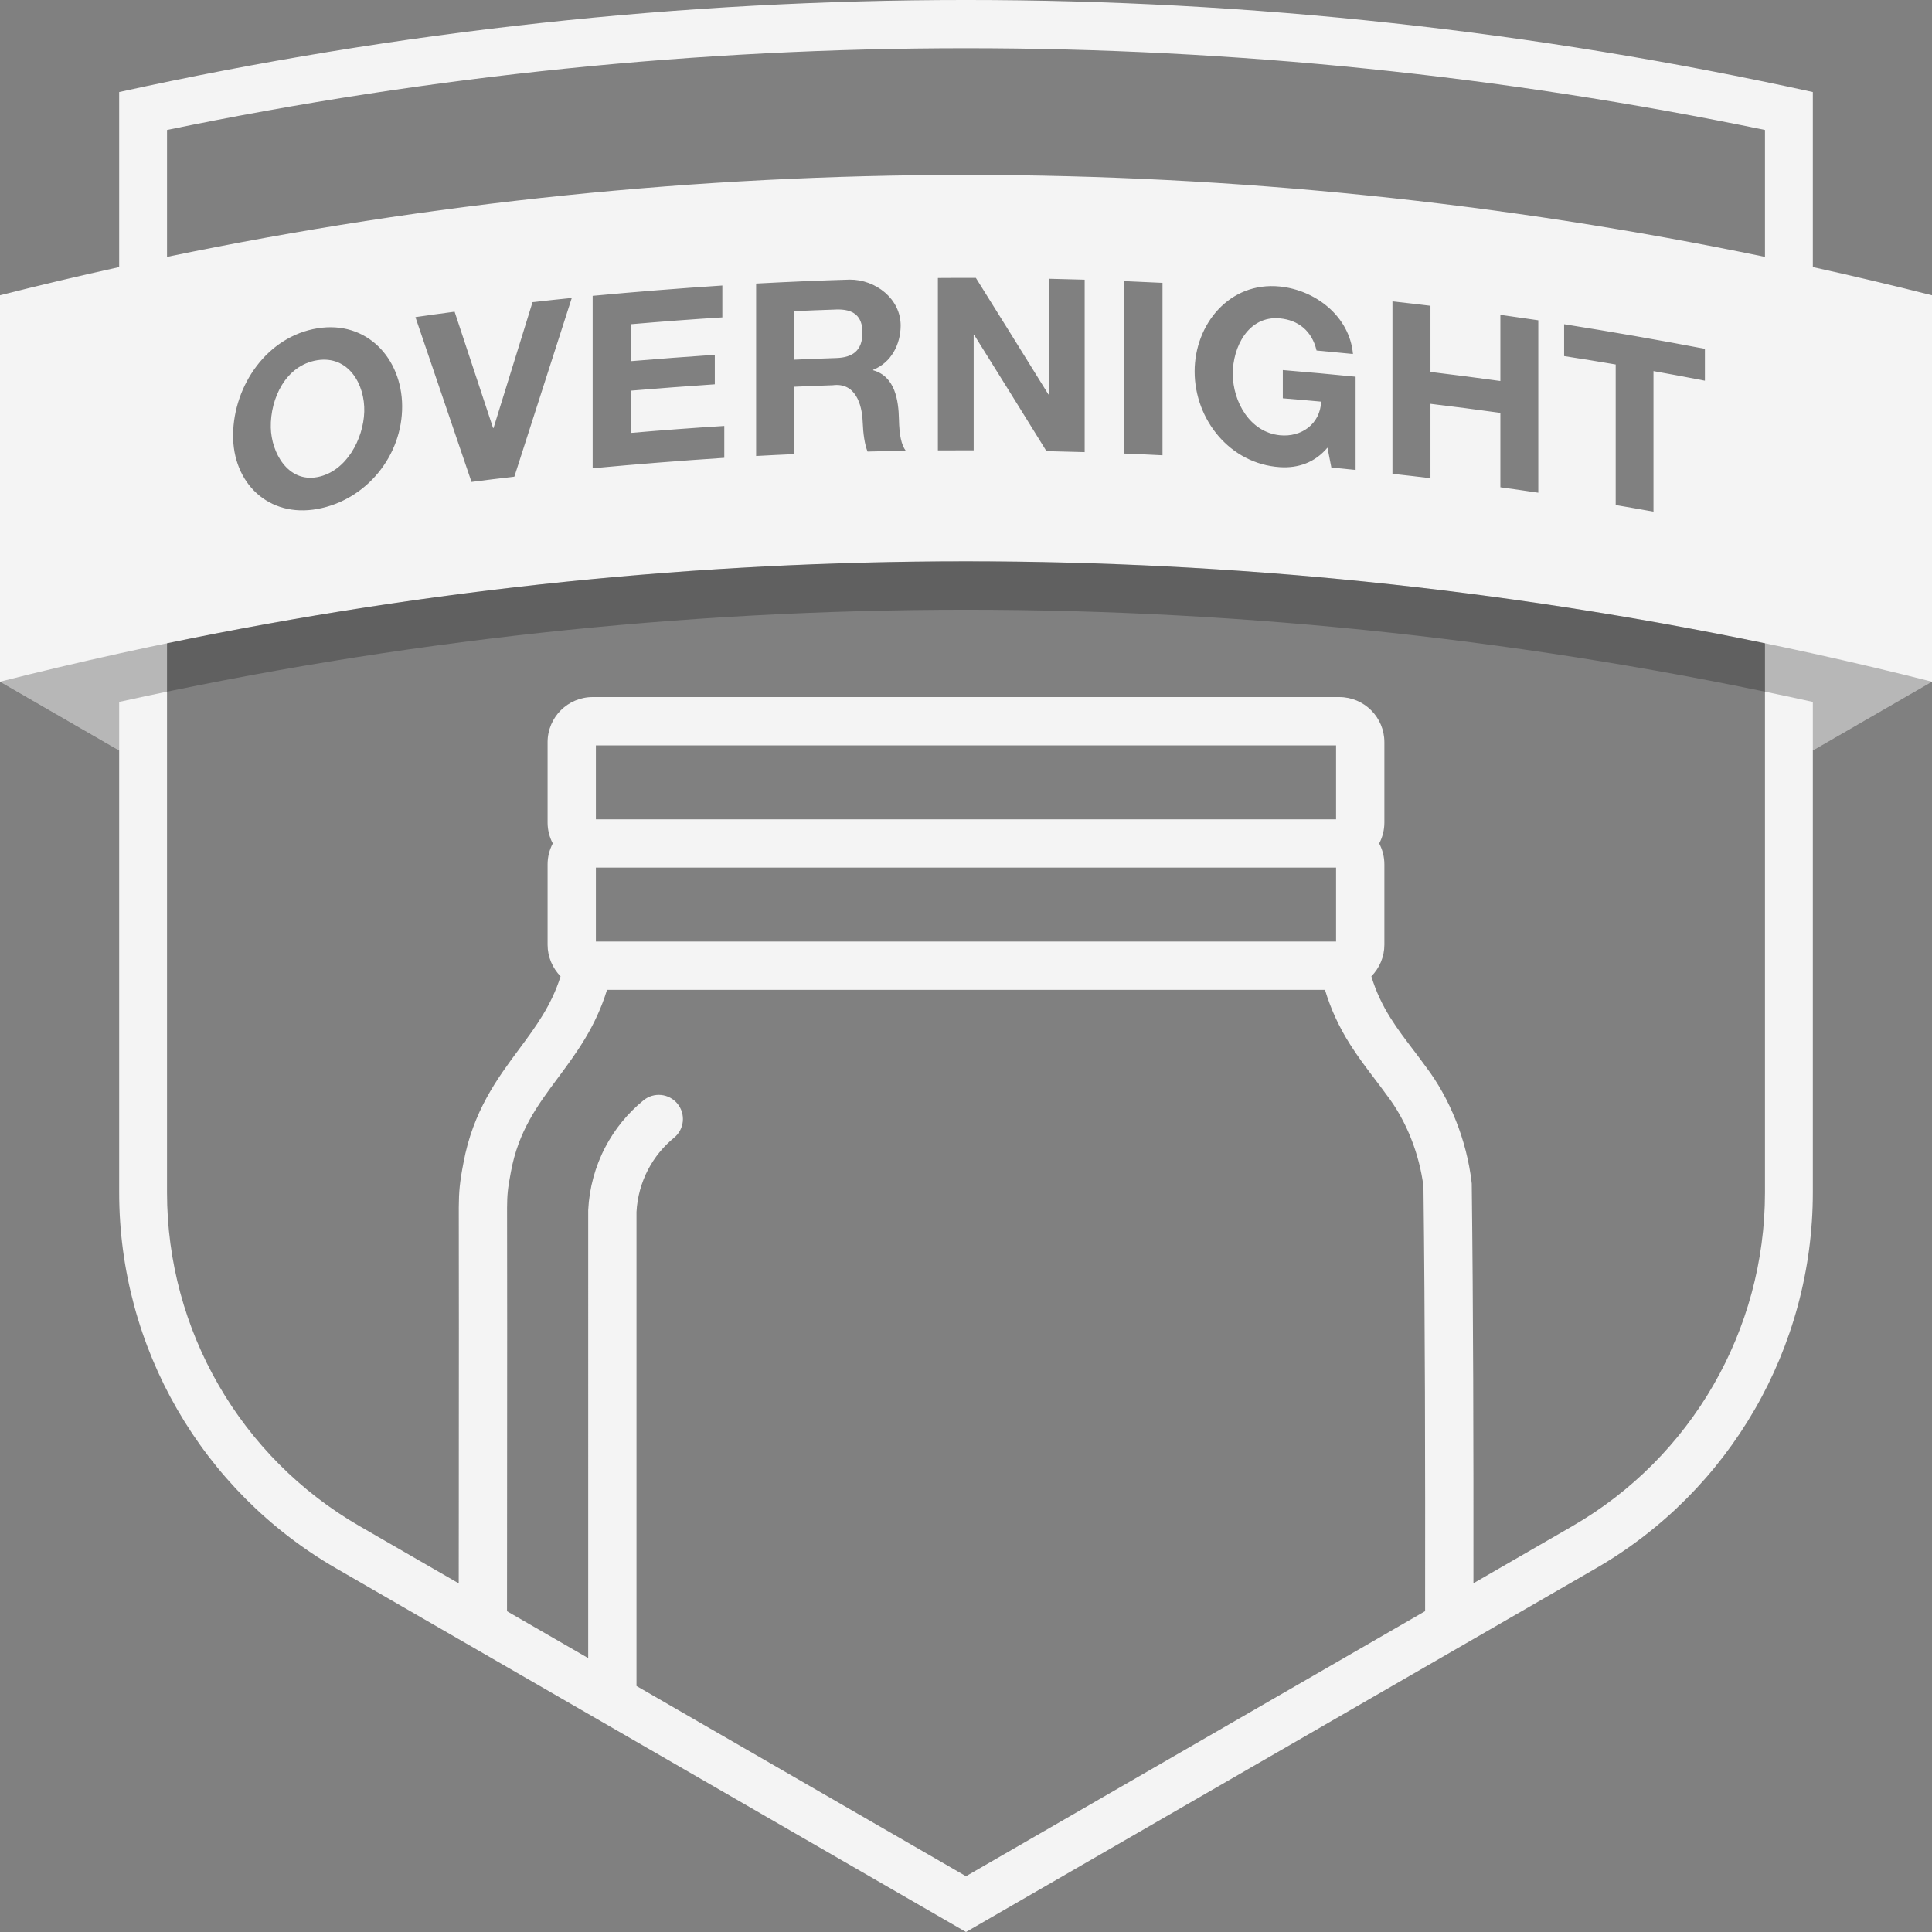 <svg viewBox="0 0 1000 1000" xmlns="http://www.w3.org/2000/svg" id="Logos">
  <rect x="0" y="0" width="1000" height="1000" fill="#808080" stroke="none"/>
  <defs>
    <style>
      .cls-1 {
        fill: #f4f4f4;
      }

      .cls-2 {
        opacity: .25;
      }
    </style>
  </defs>
  <path d="M938.32,138.24V47.63C649.31-15.88,350.69-15.88,61.68,47.63v90.61C41.07,142.78,20.5,147.65,0,152.84v200l61.68,35.61v228.81h0c0,80.25,42.81,154.4,112.31,194.52l63.42,36.62,25,14.43,237.59,137.17,237.6-137.18,25.02-14.44,63.39-36.6c69.5-40.12,112.31-114.28,112.31-194.53v-228.81l61.68-35.61v-200c-20.5-5.19-41.07-10.05-61.68-14.59ZM737.64,833.93l-237.64,137.2-170.55-98.46v-245.44c.41-7.6,2.48-15.15,6-21.86,3.34-6.37,7.87-11.92,13.45-16.49,5.34-4.37,6.13-12.25,1.76-17.59-4.37-5.35-12.25-6.13-17.59-1.77-8.21,6.71-14.86,14.87-19.77,24.24-5.24,9.99-8.29,21.24-8.84,32.54v.3s-.01,231.63-.01,231.63l-42.02-24.26c.01-16.41.02-32.53.03-48.14.04-72.99.09-136.03,0-160.76.06-6.31.25-9.56,1.98-18.47l.02-.11c3.88-21.06,13.77-34.38,24.25-48.49,9.64-12.99,19.57-26.36,25.48-45.66h371.62c2.97,9.88,7.24,19.16,12.92,28.12,3.98,6.33,8.38,12.13,12.63,17.74,2.23,2.93,4.33,5.7,6.38,8.55l.22.29c9.86,12.9,16.71,30.06,18.83,47.16.82,68.37.93,143.81.85,219.73ZM691.55,449.07v38.27h-383.12v-38.27h383.12ZM308.43,424.07v-38.27h383.12v38.27h-383.12ZM813.86,789.93l-51.21,29.56c.05-71.34-.09-141.89-.87-206.23v-.48l-.09-.95c-2.54-21.55-11.2-43.34-23.77-59.83-2.2-3.05-4.45-6.03-6.64-8.91-4.11-5.41-7.99-10.53-11.41-15.97-4.48-7.07-7.75-14.14-10.06-21.77,4.19-4.26,6.74-10.08,6.74-16.35v-41.58c0-3.92-.97-7.61-2.68-10.85,1.71-3.24,2.68-6.93,2.68-10.84v-41.58c0-12.9-10.45-23.35-23.35-23.35h-386.42c-12.9,0-23.35,10.45-23.35,23.35v41.58c0,3.91.98,7.6,2.68,10.84-1.7,3.25-2.68,6.93-2.68,10.85v41.58c0,6.28,2.55,12.09,6.72,16.35-4.75,15.14-12.93,26.18-21.52,37.75-11.16,15.03-23.8,32.06-28.75,58.79-1.97,10.18-2.35,14.9-2.42,23.04v.15c.09,24.62.04,87.7,0,160.73-.01,11.01-.02,22.29-.03,33.73l-51.29-29.61c-61.69-35.62-99.69-101.44-99.69-172.67h0v-284.3c272.88-56.57,554.22-56.56,827.1,0v284.29c0,71.23-38,137.06-99.69,172.67ZM120.65,224.95c.28-25.5,17.65-50.81,43.69-55.02,25.58-4.13,43.64,15.55,43.81,40.2.18,25.67-18.44,48.64-43.81,53.3-25.36,4.66-43.97-13.42-43.69-38.48ZM215.03,164.14c8.1-1.16,12.16-1.72,20.27-2.8,6.64,20.07,13.28,40.14,19.91,60.21.1-.01.15-.02.25-.03,6.72-21.71,13.44-43.42,20.18-65.12,8.13-.91,12.19-1.35,20.32-2.18-9.93,30.83-19.84,61.66-29.73,92.51-8.87,1.04-13.31,1.58-22.18,2.72-9.66-28.44-19.34-56.88-29.03-85.31ZM369.98,183.67v15.25c-14.51.98-29.01,2.08-43.5,3.29v21.87c16.12-1.39,32.26-2.61,48.41-3.61v16.5c-22.74,1.49-45.44,3.29-68.13,5.41v-89.25c22.35-2.09,44.72-3.87,67.12-5.35v16.5c-15.81.98-31.61,2.19-47.4,3.54v19.12c14.49-1.21,28.99-2.31,43.5-3.29ZM465.29,217.01c.18,8.31,1.26,13.23,3.53,16.32-7.91.12-11.87.2-19.78.4-1.51-3.71-2.28-9.31-2.52-15.43-.36-9.12-3.79-20.42-15.49-18.9-7.96.27-11.94.43-19.9.78v34.87c-7.91.35-11.86.54-19.76.97v-89.25c16.15-.86,32.31-1.57,48.48-2.04,13.31-.07,26.48,9.92,26.33,24.01-.11,9.52-4.84,18.96-14.24,22.66v.25c11.34,3.18,13.14,15.51,13.35,25.35ZM485.45,233.14v-89.25c7.86-.06,11.79-.07,19.66-.05,12.56,20.08,25.07,40.19,37.54,60.32.1,0,.15,0,.25,0,0-19.96,0-39.92,0-59.87,7.41.16,11.11.25,18.52.48v89.25c-7.91-.24-11.87-.34-19.78-.51-12.43-20.09-24.9-40.15-37.42-60.18-.1,0-.15,0-.25,0v59.75c-7.41-.01-11.11,0-18.52.05ZM581.94,234.76v-89.25c7.91.32,11.86.5,19.77.9v89.25c-7.9-.4-11.86-.58-19.77-.9ZM662.47,225.29c11.05,1.11,20.83-5.74,21.36-17.4-7.94-.73-11.91-1.07-19.85-1.72v-14.62c12.57,1.03,25.13,2.18,37.68,3.44v48.25c-5.02-.51-7.53-.75-12.55-1.23-.8-4.13-1.21-6.19-2.01-10.31-6.53,7.76-15.22,10.71-24.62,10.1-25.82-1.67-44.11-24.6-44.14-49.47-.03-24.42,17.99-46.68,44.14-44.03,18.44,1.87,36.06,15.41,37.81,34.92-7.53-.75-11.3-1.11-18.84-1.8-2.39-10.22-9.55-15.75-18.97-16.63-16.37-1.53-24.46,14.92-24.39,28.8.07,14.27,8.79,30.14,24.39,31.7ZM776.59,197.21v-34.25c7.86,1.09,11.78,1.66,19.63,2.82v89.25c-7.85-1.17-11.77-1.73-19.63-2.82v-38.5c-12.05-1.67-24.11-3.24-36.18-4.69v38.5c-7.87-.95-11.81-1.4-19.68-2.27,0-29.75,0-59.5,0-89.25,7.88.87,11.81,1.32,19.68,2.27v34.25c12.08,1.45,24.14,3.02,36.18,4.69ZM809.59,184.32v-16.5c24.36,3.87,48.64,8.11,72.87,12.73v16.5c-10.64-2.06-15.96-3.06-26.62-4.97v72.75c-7.82-1.41-11.73-2.09-19.56-3.42v-72.75c-10.67-1.81-16.01-2.68-26.7-4.34ZM913.55,132.96c-272.88-56.56-554.22-56.57-827.1,0v-65.69c273.08-56.42,554.02-56.42,827.1,0v65.69Z" class="cls-1"></path>
  <path d="M432.79,160.21c-8.66.29-13,.46-21.66.84v25.12c8.71-.39,13.07-.55,21.79-.85,8.31-.28,13.48-3.78,13.48-13.15,0-8.87-4.91-12.26-13.6-11.97Z" class="cls-1"></path>
  <path d="M164.34,246.93c14.94-2.87,23.78-19.74,24.2-33.82.42-14.29-8.25-29.21-24.33-26.66-16.31,2.59-24.35,19.82-24.04,34.85.26,12.91,8.83,28.58,24.16,25.63Z" class="cls-1"></path>
  <path d="M1000,352.84l-30.47,17.58-31.21,18.02v-25.14c-288.85-63.61-587.8-63.61-876.64,0v25.14l-31.22-18.02L0,352.84c328.3-83.09,671.69-83.09,1000,0Z" class="cls-2"></path>
</svg>